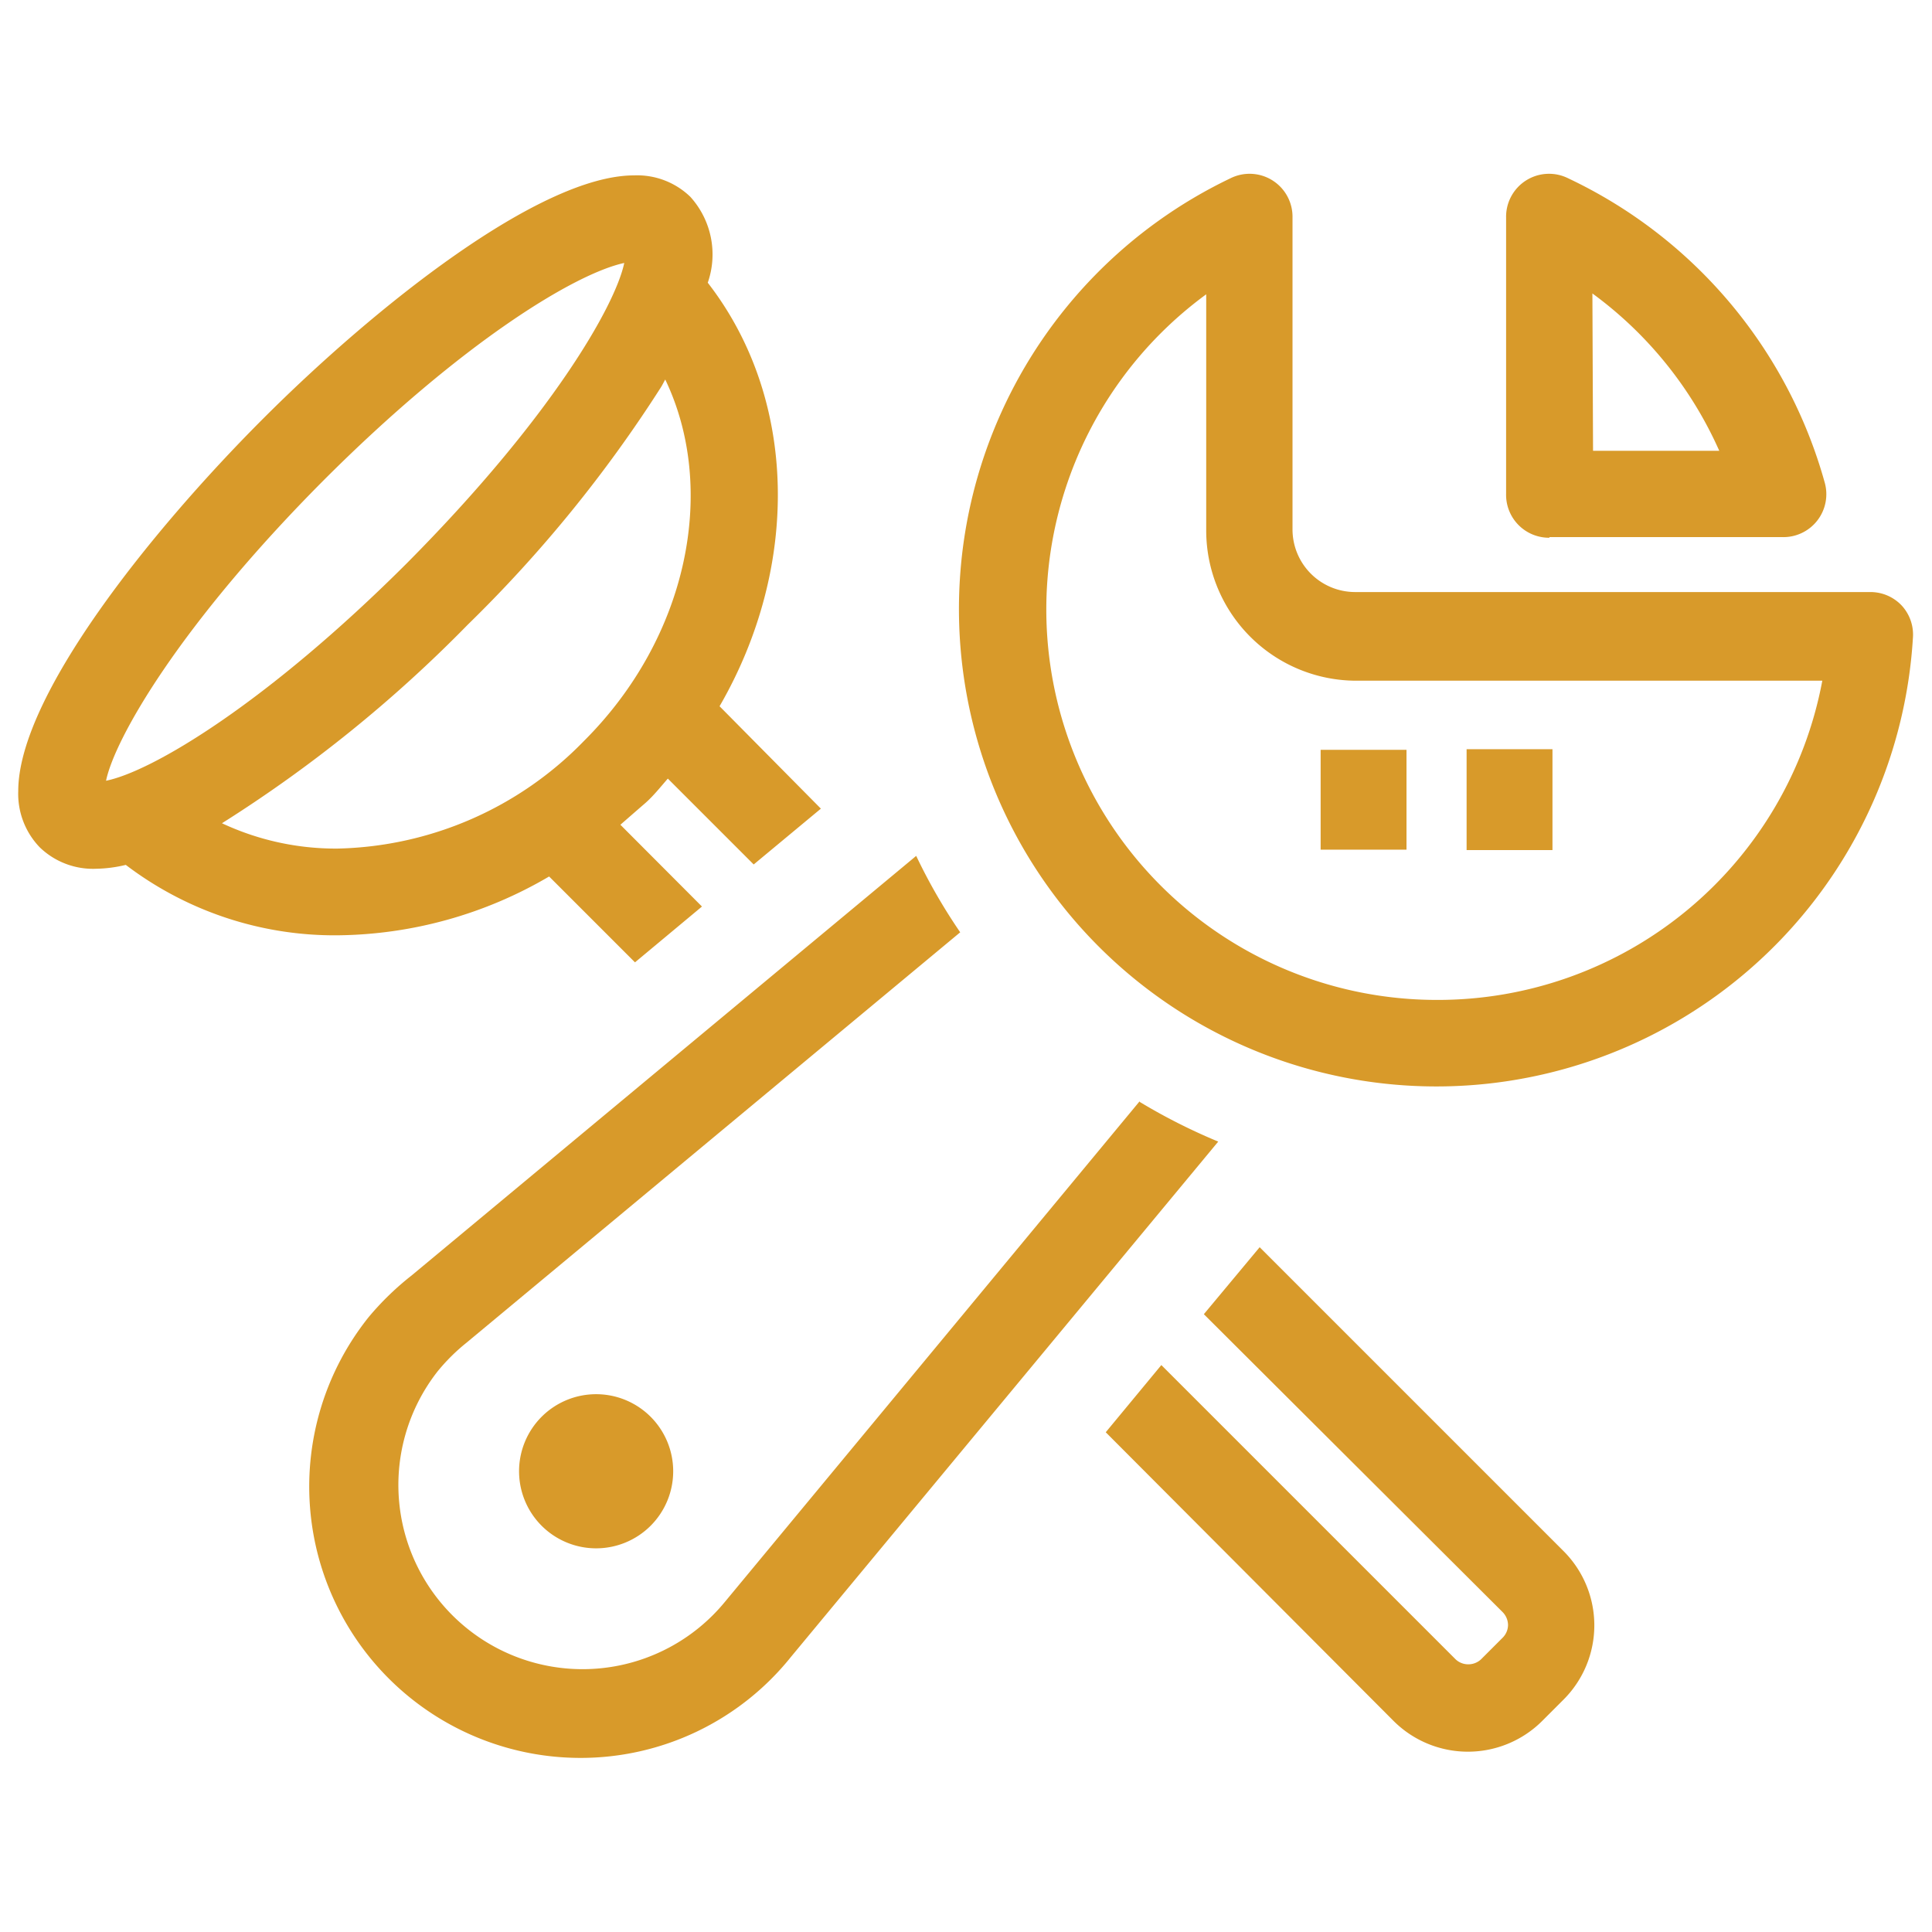 <svg data-name="Ebene 1" xmlns="http://www.w3.org/2000/svg" viewBox="0 0 90 90">
  <path d="M15.74 43.57a19.8 19.8 0 009.84-2.74l4 4 3.12-2.6-3.8-3.81c.39-.34.78-.68 1.15-1s.72-.76 1.06-1.15l4 4 3.13-2.6-4.72-4.77c3.76-6.5 3.65-14.32-.55-19.73a4 4 0 00-.81-4 3.56 3.56 0 00-2.62-1c-4.39 0-12.08 6.12-17.32 11.37S.85 32.46.85 36.85a3.59 3.59 0 001 2.62 3.57 3.57 0 002.63 1 6.3 6.3 0 001.38-.18 16.06 16.06 0 009.88 3.28zm-10.8-7.2c.4-1.94 3.39-7.22 10.14-14 6.44-6.44 11.72-9.63 14-10.12-.42 2-3.42 7.24-10.14 14-6.5 6.49-11.83 9.68-14 10.12zm16.85-7.27a62.19 62.19 0 009-11.06c.08-.13.13-.24.2-.36 2.44 5.09 1.08 12-3.8 16.85a16.48 16.48 0 01-11.47 5 12.5 12.5 0 01-5.38-1.18 63 63 0 0011.45-9.25zm36.89 29l-2.6 3.12L70 75.1a.87.87 0 01.25.6.85.85 0 01-.25.59l-1 1a.86.86 0 01-.6.24.85.85 0 01-.6-.24l-13.7-13.7-2.59 3.13 13.41 13.45a4.9 4.9 0 006.92 0l1-1a4.89 4.89 0 000-6.91zM25.23 66a3.59 3.59 0 105.08 0 3.59 3.59 0 00-5.08 0zm27.86-14.7L33.77 74.62a8.58 8.58 0 01-13.39-10.73 9 9 0 011.35-1.34l23-19.12a26.26 26.26 0 01-2.05-3.56L19.17 59.42a13.25 13.25 0 00-2 1.94 12.64 12.64 0 009.84 20.53 12.55 12.55 0 009.84-4.71l19.9-24a27.42 27.42 0 01-3.66-1.85zm19.23-16.4h-4v4.7h4zm-.14-9.88H83a2 2 0 002-2.55A22.27 22.27 0 0073.06 8.31a2 2 0 00-2.9 1.83V23a2 2 0 002.02 2.05zm2-11.35A18.25 18.25 0 0180.09 21h-5.88zM88.6 28.22a2 2 0 00-1.48-.64h-24a2.92 2.92 0 01-2.91-2.92V10.14a2 2 0 00-2.9-1.83 22.24 22.24 0 1031.8 21.42 2 2 0 00-.51-1.51zM66.94 46.58a18.19 18.19 0 01-10.75-32.87v11a7 7 0 007 7h21.7a18.22 18.22 0 01-17.95 14.87zm-5.42-7h4v-4.65h-4z" fill="#d89a2a"/>
</svg>
